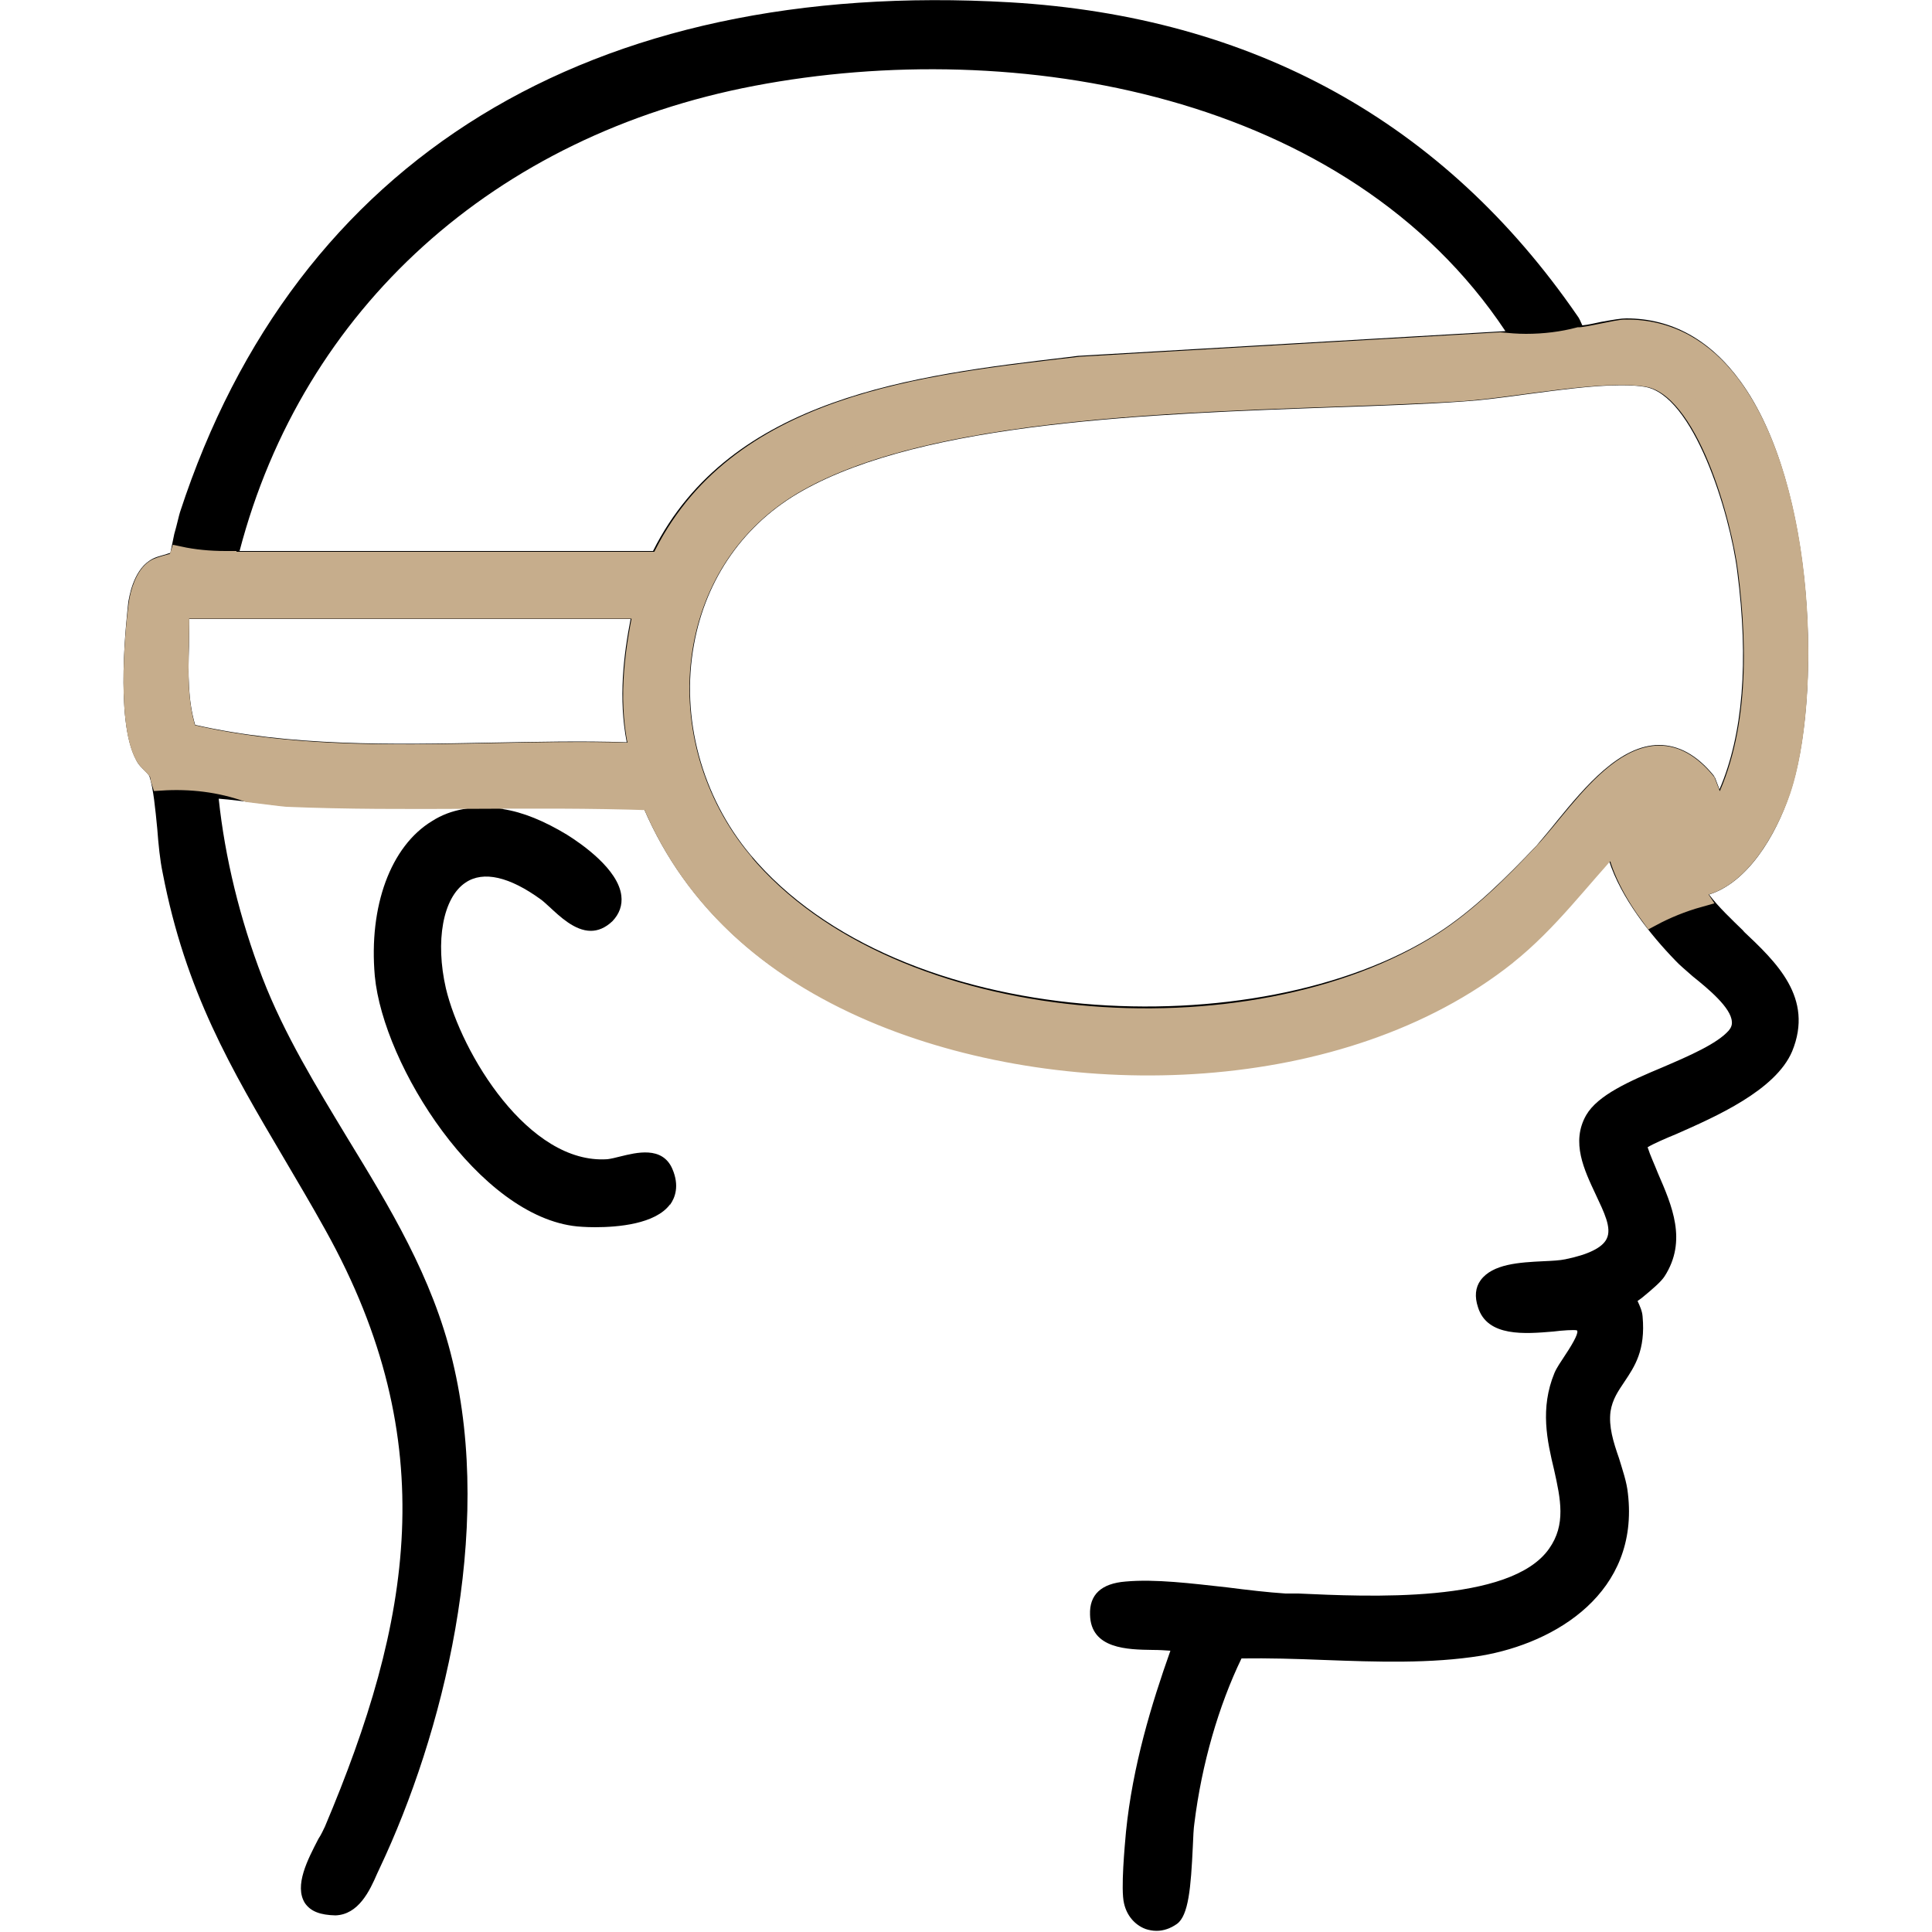 <?xml version="1.0" encoding="UTF-8"?>
<svg id="Capa_1" xmlns="http://www.w3.org/2000/svg" version="1.1" viewBox="0 0 50 50">
  <!-- Generator: Adobe Illustrator 30.0.0, SVG Export Plug-In . SVG Version: 2.1.1 Build 123)  -->
  <defs>
    <style>
      .st0 {
        fill: #c6ad8c;
        stroke: #c6ad8c;
        stroke-miterlimit: 10;
        stroke-width: .5px;
      }
    </style>
  </defs>
  <g id="i2Btrm">
    <g>
      <g>
        <path d="M45.15,24.12c-.34-.33-.68-.65-.92-.97.99-.31,1.72-1.5,2.09-2.61.83-2.44.67-7.99-1.27-10.66-.78-1.08-1.78-1.64-2.96-1.64-.14,0-.31.03-.65.09-.15.03-.35.08-.49.09-.04-.09-.08-.19-.13-.25C37.37,3.16,32.43.43,26.14.06,15.28-.57,7.65,4.1,4.66,13.25c-.03.09-.08.33-.15.57-.04.21-.09.42-.1.49-.04.01-.08.02-.13.04-.15.04-.3.08-.41.16-.43.28-.53.96-.55,1.08-.03.31-.36,3.03.2,4.07.06.13.16.22.24.3.04.04.1.1.11.14.1.31.15.84.2,1.35.03.4.07.81.14,1.14.59,3.07,1.77,5.07,3.14,7.39.34.58.71,1.2,1.07,1.85,3.07,5.51,2.22,10.16-.01,15.44-.04.08-.09.2-.17.32-.28.54-.63,1.21-.35,1.66.15.22.4.31.79.32.6-.02.89-.64,1.08-1.08l.07-.15c1.62-3.43,2.96-8.68,1.88-13.13-.52-2.17-1.64-3.99-2.72-5.76-.79-1.31-1.63-2.67-2.2-4.15-.58-1.51-.97-3.11-1.13-4.63.28.02.73.08,1.02.11.33.04.63.08.73.08,1.51.06,3.06.05,4.57.05.32-.06.68-.06,1.03,0,1.21-.01,2.46,0,3.66.03,1.08,2.5,3.12,4.38,6.05,5.56,4.73,1.92,11.89,1.99,16.41-1.62.77-.6,1.4-1.32,1.99-2.01.18-.21.34-.41.52-.6.31.97,1.08,1.93,1.72,2.59.1.11.27.25.45.41.4.32.99.81,1.01,1.17.01.08-.02.16-.08.23-.3.34-1.01.65-1.71.95-.86.36-1.68.72-1.98,1.24-.4.7-.05,1.42.25,2.06.21.45.42.86.28,1.14-.11.23-.48.41-1.07.53-.14.03-.34.04-.56.05-.63.03-1.32.07-1.63.49-.14.19-.16.43-.07.7.24.78,1.23.69,1.95.63.23-.03.55-.05.61-.03.05.04-.05.26-.31.65-.11.17-.21.31-.27.45-.38.92-.19,1.76-.01,2.51.17.76.31,1.42-.13,2.04-1,1.43-4.71,1.24-6.49,1.16h-.33c-.46-.03-.97-.09-1.52-.16-.91-.1-1.85-.22-2.62-.15-.63.05-.94.34-.92.86.02.89.98.9,1.62.91.17,0,.32.01.46.02-.49,1.38-.98,2.99-1.15,4.69-.03.34-.14,1.49-.05,1.85.07.31.27.55.55.66.09.03.19.05.29.05.18,0,.36-.06.53-.18.3-.22.36-.94.41-2,.01-.25.02-.47.04-.6.19-1.54.63-3.05,1.22-4.27.7-.01,1.4.01,2.14.04,1.35.05,2.76.1,4.06-.11,1.94-.33,4.1-1.64,3.8-4.2-.03-.3-.14-.61-.23-.91-.15-.43-.27-.82-.22-1.21.05-.32.2-.53.36-.77.26-.39.55-.81.47-1.69-.01-.14-.07-.27-.13-.4.03-.02.07-.05.11-.08.28-.23.5-.42.59-.56.59-.92.19-1.83-.17-2.66-.09-.23-.2-.46-.27-.68.15-.09.47-.23.74-.34,1.02-.45,2.57-1.13,3-2.14.57-1.39-.41-2.31-1.28-3.13ZM19.53,2.22c6.77-1.29,15.34.2,19.43,6.35l-11.06.64-.32.04c-3.88.46-8.68,1.02-10.68,5.01H6.2c1.64-6.27,6.6-10.76,13.33-12.04ZM16.22,19.21c-1.17-.04-2.37-.01-3.52.01-2.55.05-5.18.1-7.65-.46-.19-.65-.18-1.32-.16-2.03,0-.24.01-.47,0-.71h11.43c-.18.93-.32,2.05-.1,3.19ZM42.94,19.28c-1.02,0-1.92,1.08-2.64,1.96-.19.24-.38.46-.53.64-.78.82-1.64,1.68-2.58,2.28-4.62,2.95-13.91,2.57-17.77-2.04-1.26-1.51-1.81-3.54-1.46-5.44.31-1.72,1.31-3.14,2.81-3.98,3.17-1.79,9.06-1.99,13.79-2.16,1.2-.04,2.33-.08,3.31-.15.46-.03,1.01-.1,1.59-.18.84-.11,1.76-.24,2.49-.24.23,0,.44.01.61.04,1.27.2,2.21,3.26,2.4,4.78.3,2.32.15,4.22-.46,5.64l-.11-.29-.04-.07c-.43-.53-.91-.79-1.42-.79Z"/>
        <path d="M12,20.94h1.03c-.35-.06-.71-.06-1.03,0Z"/>
      </g>
      <g>
        <path d="M12,20.94h1.03c-.35-.06-.71-.06-1.03,0Z"/>
        <path d="M17.34,31.17c-.38.51-1.35.59-1.94.59-.26,0-.45-.02-.46-.02-2.54-.25-5.02-4.16-5.24-6.48-.16-1.81.41-3.36,1.48-4.01.25-.16.52-.26.81-.31h1.03c.52.08,1.07.31,1.65.66.4.25,1.33.9,1.41,1.58.03.25-.05.47-.23.66-.19.18-.38.25-.56.25-.42,0-.81-.38-1.06-.61-.08-.07-.16-.15-.23-.2-.81-.59-1.49-.75-1.95-.44-.59.39-.79,1.52-.51,2.74.4,1.68,2.14,4.56,4.18,4.42.09-.01.21-.04.33-.07.41-.1,1.09-.28,1.35.32.19.44.07.75-.06.93Z"/>
      </g>
    </g>
  </g>
  <g id="i2Btrm1" data-name="i2Btrm">
    <path class="st0" d="M39,24.72c1.09-.87,1.87-1.95,2.81-2.95.09.66.47,1.35.92,1.96.39-.21.81-.38,1.24-.5-.06-.09-.11-.17-.15-.26,1.14-.07,1.93-1.52,2.27-2.5,1.04-3.05.56-12.01-4.03-11.95-.22,0-.96.2-1.2.2-.42.11-.88.17-1.37.17-.23,0-.46-.02-.67-.04l-10.86.63c-4.01.47-8.93.94-10.87,5.05H5.87s0-.01,0-.02c0,0-.02,0-.03,0-.43,0-.83-.04-1.2-.12-.02.06-.03.11-.04.12-.05.07-.44.12-.59.22-.26.17-.39.61-.43.9-.13.97-.28,3.11.16,3.92.1.19.33.32.38.48.02.05.02.12.04.18.77-.05,1.54.04,2.26.3.43.05.87.11,1,.12,3.1.13,6.31-.02,9.43.09,1.12,2.72,3.3,4.49,5.98,5.58,4.91,1.99,11.9,1.81,16.16-1.57ZM16.55,19.48c-3.87-.15-7.92.4-11.7-.5-.35-1.03-.17-2.15-.21-3.22h12.01c-.26,1.23-.41,2.48-.1,3.72ZM42.78,20.95l.37-.14c0,.42-.03.83.09,1.24-.33-.23-.3-.77-.46-1.1ZM19.22,22.29c-2.54-3.04-2.14-7.81,1.43-9.82,4.05-2.29,12.48-2.03,17.21-2.34,1.33-.09,3.55-.56,4.76-.37,1.55.24,2.45,3.71,2.61,5.01.26,2.06.28,4.47-.75,6.33l-.33-.86c-1.61-1.96-3.18.74-4.2,1.82-.79.84-1.65,1.7-2.63,2.33-4.92,3.14-14.23,2.54-18.1-2.09Z"/>
  </g>
</svg>